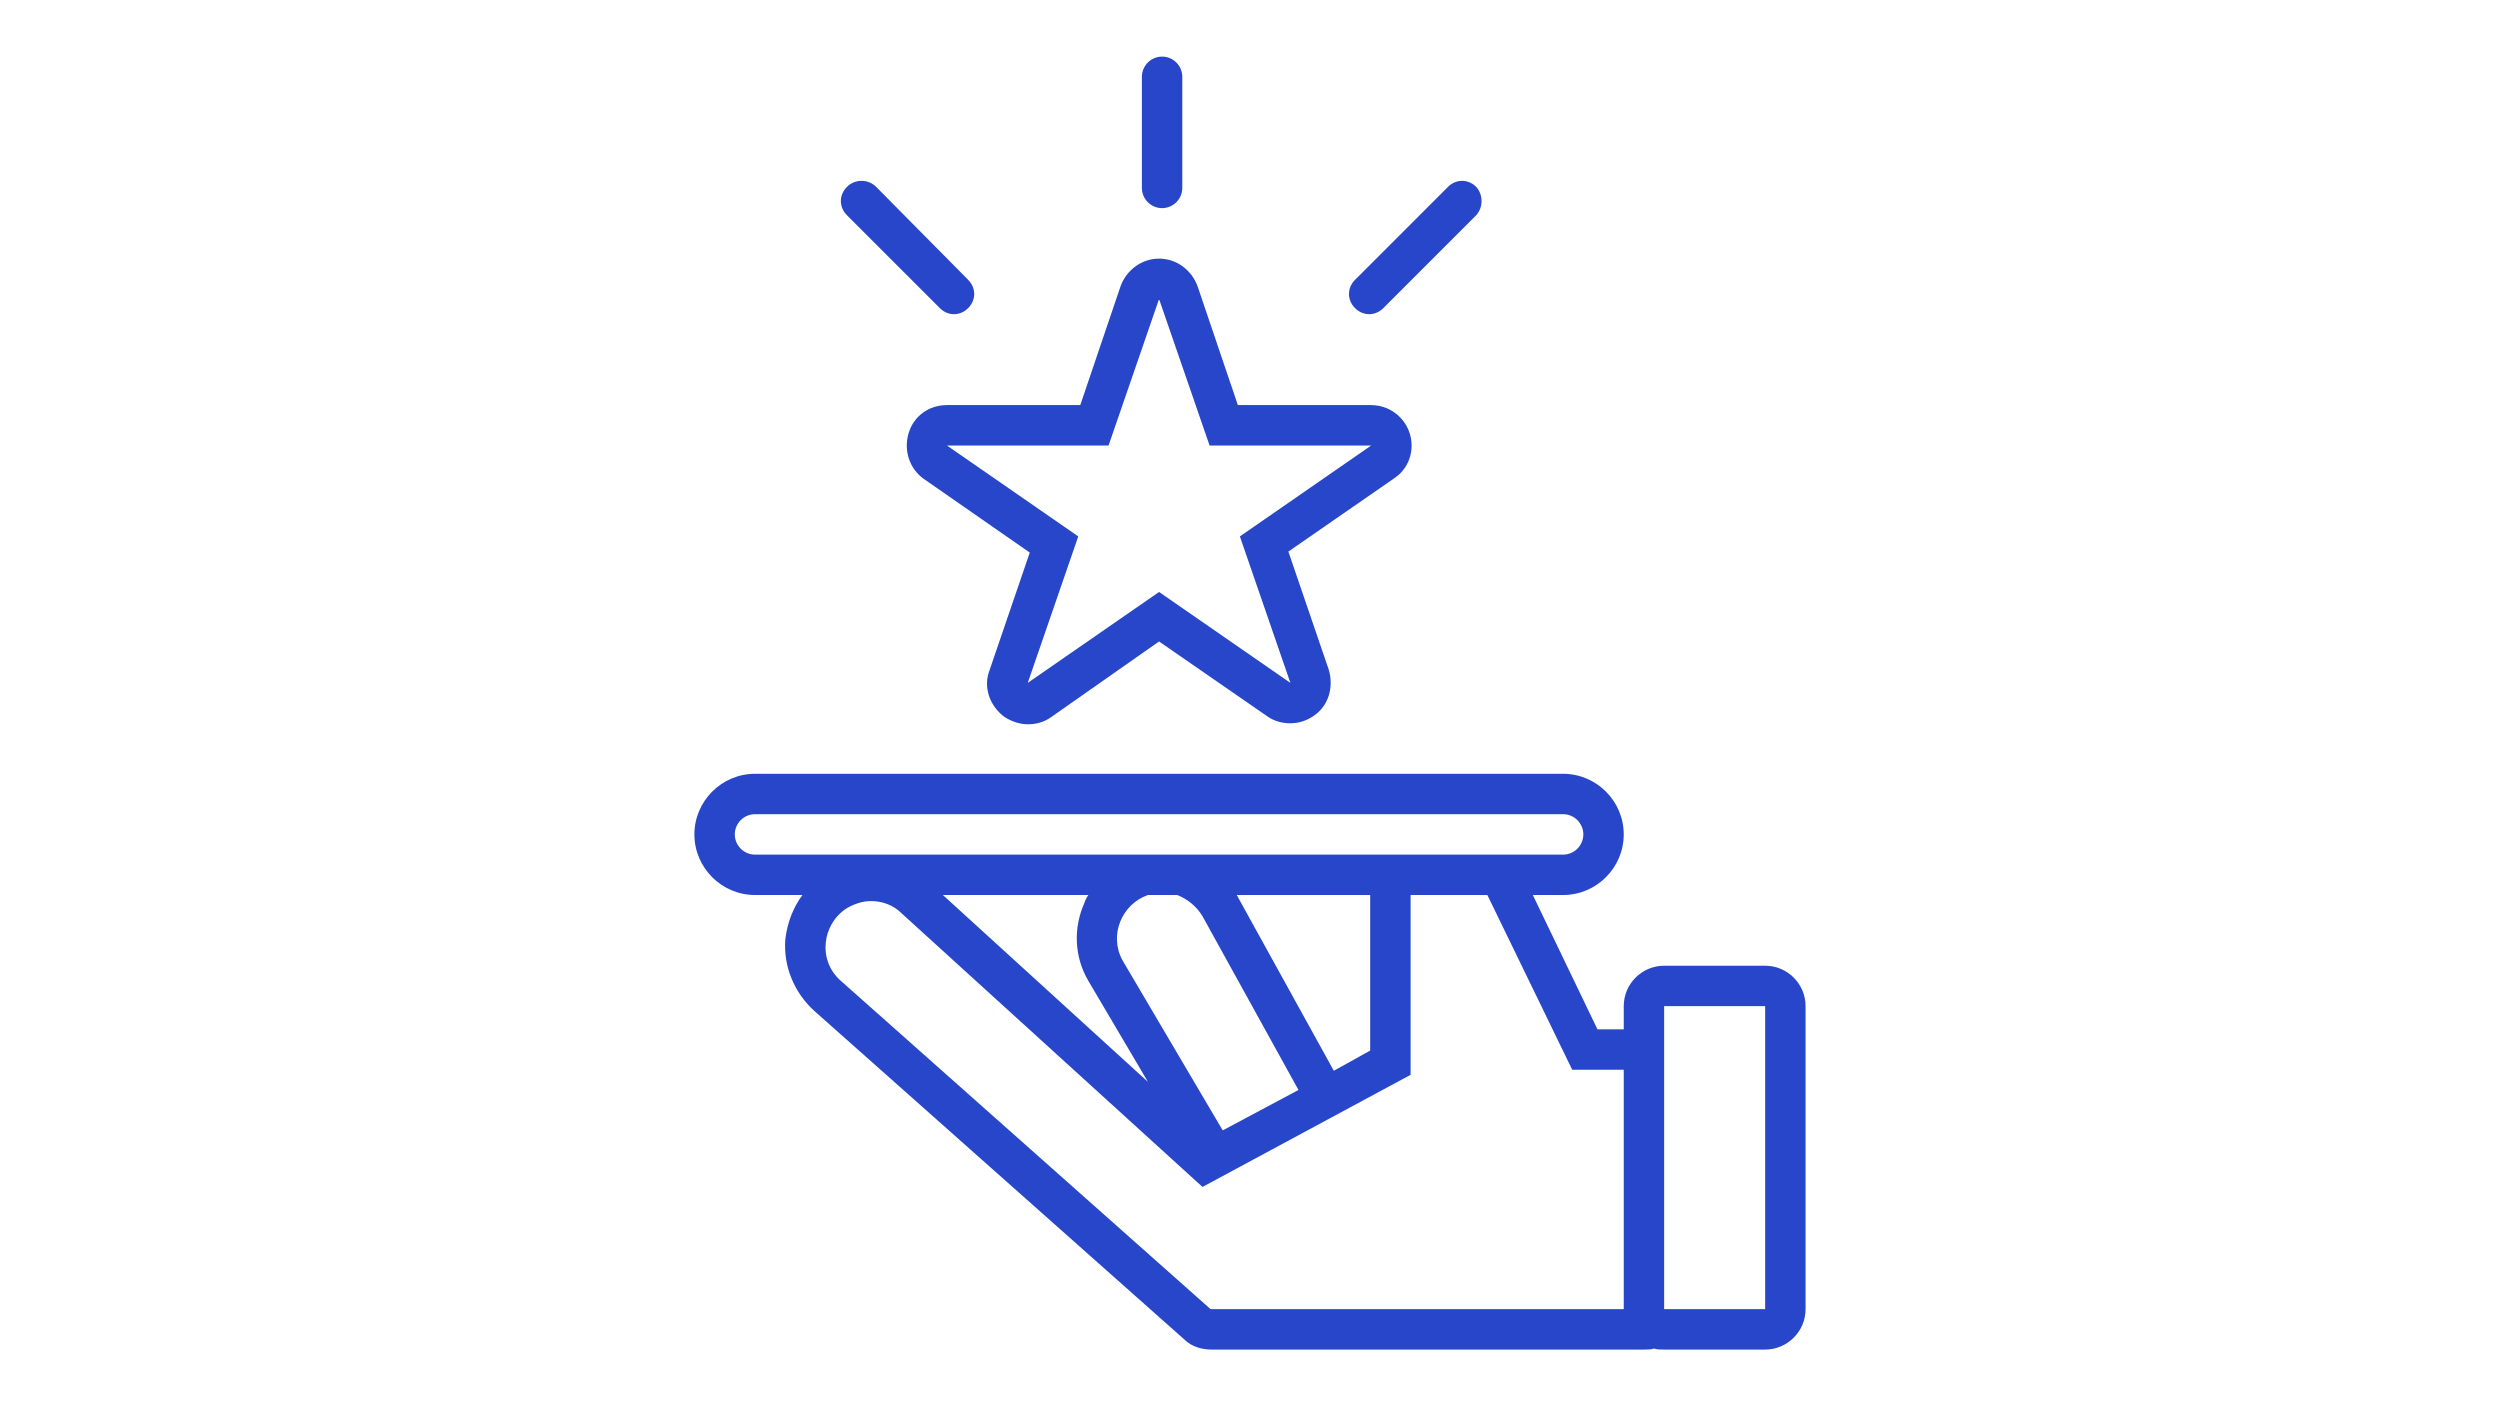 <svg xmlns="http://www.w3.org/2000/svg" xmlns:xlink="http://www.w3.org/1999/xlink" width="1920" zoomAndPan="magnify" viewBox="0 0 1440 810" height="1080" preserveAspectRatio="xMidYMid meet" version="1.0"><defs><clipPath id="20597c05ab"><path d="M 399.738 445 L 1040.238 445 L 1040.238 777.352 L 399.738 777.352 Z M 399.738 445 " clip-rule="nonzero"/></clipPath><clipPath id="976cd9347c"><path d="M 657 32.602 L 682 32.602 L 682 120 L 657 120 Z M 657 32.602 " clip-rule="nonzero"/></clipPath></defs><rect x="-144" width="1728" fill="#ffffff" y="-81" height="972" fill-opacity="1"/><rect x="-144" width="1728" fill="#ffffff" y="-81" height="972" fill-opacity="1"/><rect x="-144" width="1728" fill="#ffffff" y="-81" height="972" fill-opacity="1"/><path fill="#2746c9" d="M 813.086 256.609 C 813.086 243.809 802.613 233.336 789.812 233.336 L 713.008 233.336 L 689.73 164.68 C 686.242 155.371 677.512 148.969 667.621 148.969 C 657.73 148.969 649.004 155.371 645.512 164.68 L 622.238 233.336 L 545.434 233.336 C 534.961 233.336 526.23 239.738 523.324 249.629 C 520.414 259.52 523.902 269.992 532.051 275.809 L 593.145 318.285 L 569.871 386.359 C 566.379 395.668 569.871 406.141 578.016 412.543 C 582.09 415.449 587.324 417.195 591.98 417.195 C 596.637 417.195 601.289 416.031 605.363 413.125 L 667.621 369.484 L 729.879 412.543 C 733.953 415.449 738.609 416.613 743.262 416.613 C 748.5 416.613 753.152 414.871 757.227 411.961 C 765.375 406.141 768.281 395.668 765.375 385.777 L 742.098 317.703 L 802.613 275.809 C 809.012 271.738 813.086 264.754 813.086 256.609 Z M 714.172 308.977 L 743.262 393.34 L 667.621 340.977 L 591.98 393.34 L 621.074 308.977 L 545.434 256.609 L 638.527 256.609 L 667.621 172.242 L 696.715 256.609 L 789.812 256.609 Z M 714.172 308.977 " fill-opacity="1" fill-rule="nonzero"/><g clip-path="url(#20597c05ab)"><path fill="#2746c9" d="M 469.211 582.438 L 682.168 771.535 C 686.242 775.609 692.059 777.352 697.879 777.352 L 946.91 777.352 C 949.238 777.352 950.984 777.352 952.73 776.77 C 954.477 777.352 956.223 777.352 958.547 777.352 L 1016.734 777.352 C 1029.535 777.352 1040.008 766.879 1040.008 754.078 L 1040.008 579.527 C 1040.008 566.727 1029.535 556.254 1016.734 556.254 L 958.547 556.254 C 945.746 556.254 935.273 566.727 935.273 579.527 L 935.273 592.91 L 920.145 592.91 L 882.906 515.527 L 900.363 515.527 C 919.562 515.527 935.273 499.816 935.273 480.617 C 935.273 461.418 919.562 445.707 900.363 445.707 L 434.879 445.707 C 415.68 445.707 399.969 461.418 399.969 480.617 C 399.969 499.816 415.68 515.527 434.879 515.527 L 462.227 515.527 C 456.992 522.508 453.5 531.238 452.336 541.129 C 451.172 556.836 457.574 571.965 469.211 582.438 Z M 958.547 579.527 L 1016.734 579.527 L 1016.734 754.078 L 958.547 754.078 Z M 905.598 616.184 L 935.273 616.184 L 935.273 754.078 L 697.297 754.078 L 484.34 564.984 C 470.957 553.348 473.281 532.398 487.828 523.09 C 491.902 520.762 496.559 519.02 501.793 519.02 C 508.195 519.02 514.594 521.344 519.25 526 L 692.641 683.676 L 812.504 619.094 L 812.504 515.527 L 856.723 515.527 Z M 626.891 564.984 L 661.223 623.168 L 543.105 515.527 L 626.891 515.527 C 625.727 517.273 625.148 518.438 624.566 520.18 C 618.164 534.727 618.746 551.02 626.891 564.984 Z M 747.918 627.82 L 704.277 651.094 L 646.676 553.348 C 638.527 538.801 646.094 520.762 661.223 515.527 L 678.094 515.527 C 683.914 517.855 689.152 521.926 692.641 527.746 Z M 712.426 515.527 L 789.23 515.527 L 789.23 605.129 L 768.281 616.766 L 713.008 516.691 C 713.008 516.109 712.426 516.109 712.426 515.527 Z M 434.879 492.254 C 428.48 492.254 423.242 487.016 423.242 480.617 C 423.242 474.215 428.48 468.98 434.879 468.98 L 900.363 468.98 C 906.762 468.98 912 474.215 912 480.617 C 912 487.016 906.762 492.254 900.363 492.254 Z M 434.879 492.254 " fill-opacity="1" fill-rule="nonzero"/></g><g clip-path="url(#976cd9347c)"><path fill="#2746c9" d="M 681.004 108.242 L 681.004 44.238 C 681.004 37.84 675.77 32.602 669.367 32.602 C 662.969 32.602 657.73 37.84 657.73 44.238 L 657.73 108.242 C 657.73 114.641 662.969 119.879 669.367 119.879 C 675.77 119.879 681.004 114.641 681.004 108.242 Z M 681.004 108.242 " fill-opacity="1" fill-rule="nonzero"/></g><path fill="#2746c9" d="M 850.324 107.66 C 845.668 103.004 838.688 103.004 834.031 107.66 L 780.5 161.188 C 775.848 165.844 775.848 172.824 780.5 177.48 C 782.828 179.809 785.738 180.973 788.648 180.973 C 791.555 180.973 794.465 179.809 796.793 177.48 L 850.324 123.953 C 854.398 119.297 854.398 112.316 850.324 107.66 Z M 850.324 107.66 " fill-opacity="1" fill-rule="nonzero"/><path fill="#2746c9" d="M 487.828 107.66 C 483.176 112.316 483.176 119.297 487.828 123.953 L 541.359 177.48 C 543.688 179.809 546.598 180.973 549.504 180.973 C 552.414 180.973 555.324 179.809 557.652 177.48 C 562.305 172.824 562.305 165.844 557.652 161.188 L 504.703 107.66 C 500.047 103.004 492.484 103.004 487.828 107.66 Z M 487.828 107.66 " fill-opacity="1" fill-rule="nonzero"/></svg>